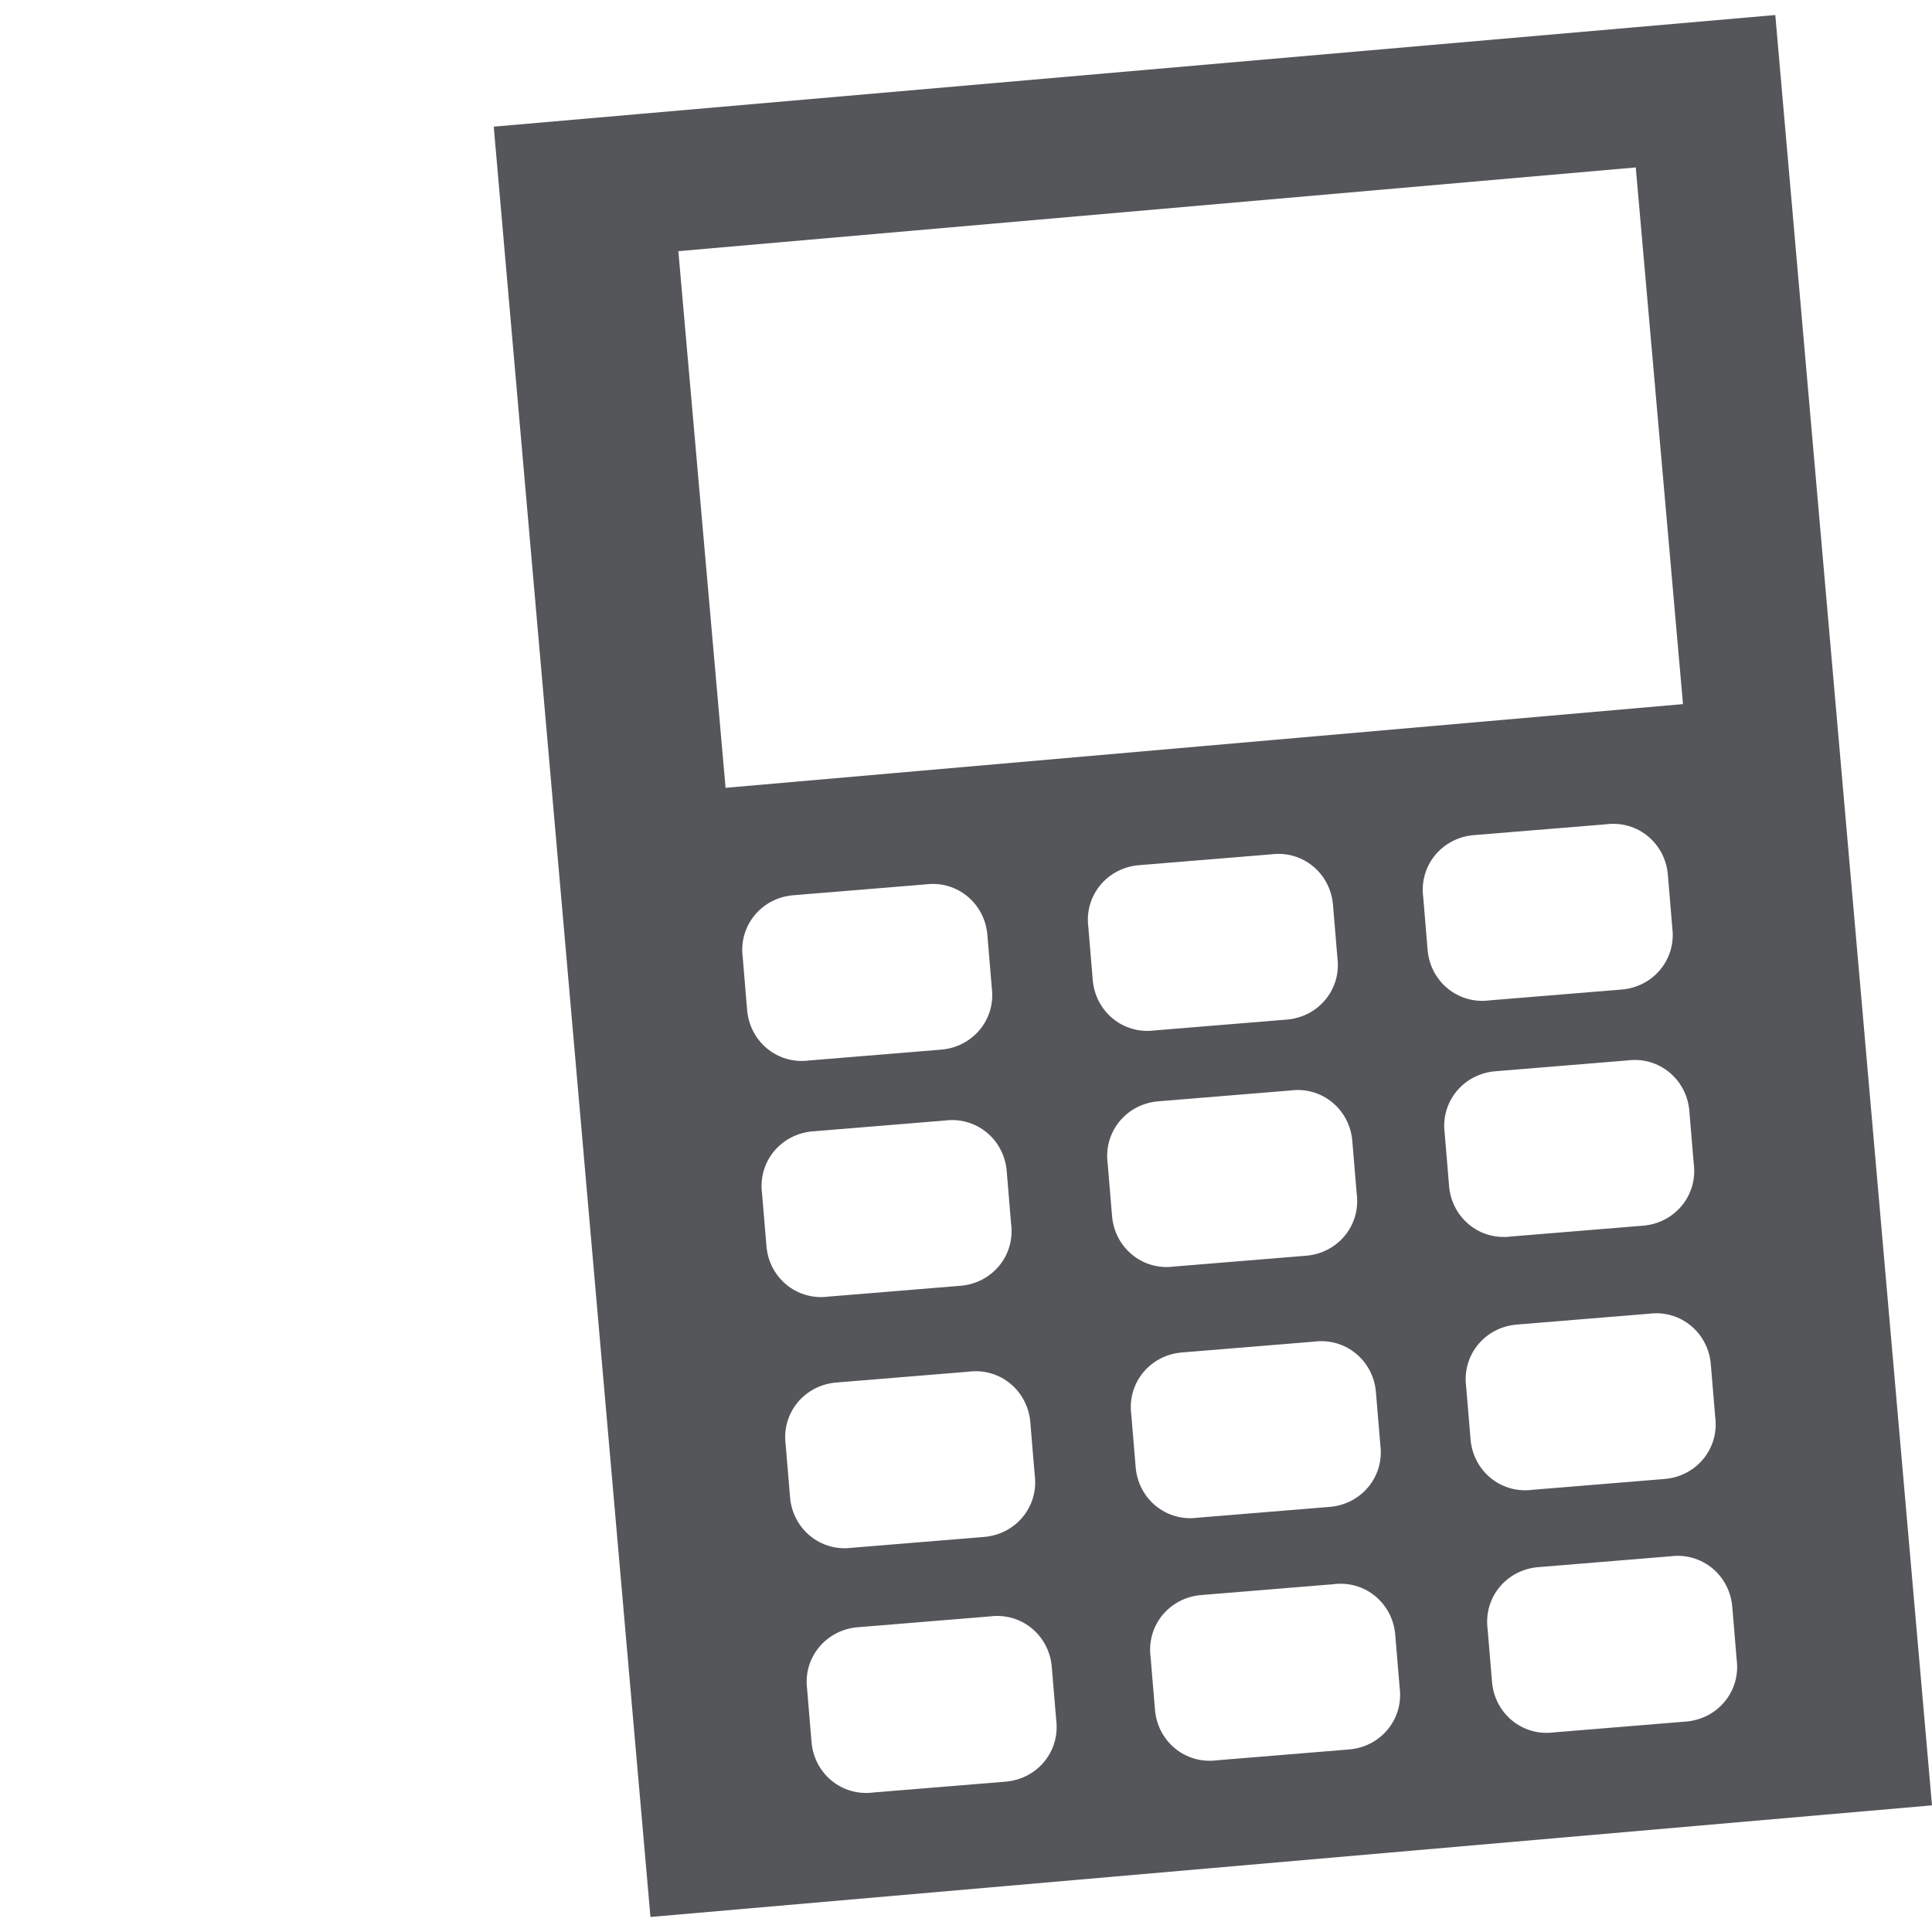 <?xml version="1.0" encoding="UTF-8"?>
<svg xmlns="http://www.w3.org/2000/svg" version="1.1" viewBox="0 0 90 90">
  <defs>
    <style>
      .cls-1 {
        fill: #54565a;
        fill-rule: evenodd;
      }
    </style>
  </defs>
  <!-- Generator: Adobe Illustrator 28.7.5, SVG Export Plug-In . SVG Version: 1.2.0 Build 176)  -->
  <g>
    <g id="Layer_1">
      <g id="Layer_1-2" data-name="Layer_1">
        <g id="Layer_1-2">
          <path class="cls-1" d="M23,5.9L82.7.7l7.3,83.4-59.7,5.2L23,5.9h0ZM31.6,11.7l2.2,25,44.6-3.9-2.2-25-44.6,3.9ZM40,75.8c-1.5.1-2.6,1.4-2.4,2.9l.2,2.4c.1,1.5,1.4,2.6,2.9,2.4l6.1-.5c1.5-.1,2.6-1.4,2.4-2.9l-.2-2.4c-.1-1.5-1.4-2.6-2.9-2.4l-6.1.5ZM56,74.3c-1.5.1-2.6,1.4-2.4,2.9l.2,2.4c.1,1.5,1.4,2.6,2.9,2.4l6.1-.5c1.5-.1,2.6-1.4,2.4-2.9l-.2-2.4c-.1-1.5-1.4-2.6-2.9-2.4,0,0-6.1.5-6.1.5ZM71.7,73c-1.5.1-2.6,1.4-2.4,2.9l.2,2.4c.1,1.5,1.4,2.6,2.9,2.4l6.1-.5c1.5-.1,2.6-1.4,2.4-2.9l-.2-2.4c-.1-1.5-1.4-2.6-2.9-2.4l-6.1.5ZM39,64.4c-1.5.1-2.6,1.4-2.4,2.9l.2,2.4c.1,1.5,1.4,2.6,2.9,2.4l6.1-.5c1.5-.1,2.6-1.4,2.4-2.9l-.2-2.4c-.1-1.5-1.4-2.6-2.9-2.4,0,0-6.1.5-6.1.5ZM55.1,63c-1.5.1-2.6,1.4-2.4,2.9l.2,2.4c.1,1.5,1.4,2.6,2.9,2.4l6.1-.5c1.5-.1,2.6-1.4,2.4-2.9l-.2-2.4c-.1-1.5-1.4-2.6-2.9-2.4,0,0-6.1.5-6.1.5ZM70.7,61.7c-1.5.1-2.6,1.4-2.4,2.9l.2,2.4c.1,1.5,1.4,2.6,2.9,2.4l6.1-.5c1.5-.1,2.6-1.4,2.4-2.9l-.2-2.4c-.1-1.5-1.4-2.6-2.9-2.4,0,0-6.1.5-6.1.5ZM37.9,52.7c-1.5.1-2.6,1.4-2.4,2.9l.2,2.4c.1,1.5,1.4,2.6,2.9,2.4l6.1-.5c1.5-.1,2.6-1.4,2.4-2.9l-.2-2.4c-.1-1.5-1.4-2.6-2.9-2.4l-6.1.5ZM54,51.3c-1.5.1-2.6,1.4-2.4,2.9l.2,2.4c.1,1.5,1.4,2.6,2.9,2.4l6.1-.5c1.5-.1,2.6-1.4,2.4-2.9l-.2-2.4c-.1-1.5-1.4-2.6-2.9-2.4,0,0-6.1.5-6.1.5ZM69.7,49.9c-1.5.1-2.6,1.4-2.4,2.9l.2,2.4c.1,1.5,1.4,2.6,2.9,2.4l6.1-.5c1.5-.1,2.6-1.4,2.4-2.9l-.2-2.4c-.1-1.5-1.4-2.6-2.9-2.4l-6.1.5ZM37,41.7c-1.5.1-2.6,1.4-2.4,2.9l.2,2.4c.1,1.5,1.4,2.6,2.9,2.4l6.1-.5c1.5-.1,2.6-1.4,2.4-2.9l-.2-2.4c-.1-1.5-1.4-2.6-2.9-2.4l-6.1.5ZM53.1,40.3c-1.5.1-2.6,1.4-2.4,2.9l.2,2.4c.1,1.5,1.4,2.6,2.9,2.4l6.1-.5c1.5-.1,2.6-1.4,2.4-2.9l-.2-2.4c-.1-1.5-1.4-2.6-2.9-2.4,0,0-6.1.5-6.1.5ZM68.7,38.9c-1.5.1-2.6,1.4-2.4,2.9l.2,2.4c.1,1.5,1.4,2.6,2.9,2.4l6.1-.5c1.5-.1,2.6-1.4,2.4-2.9l-.2-2.4c-.1-1.5-1.4-2.6-2.9-2.4l-6.1.5Z"/>
        </g>
      </g>
    </g>
  </g>
</svg>